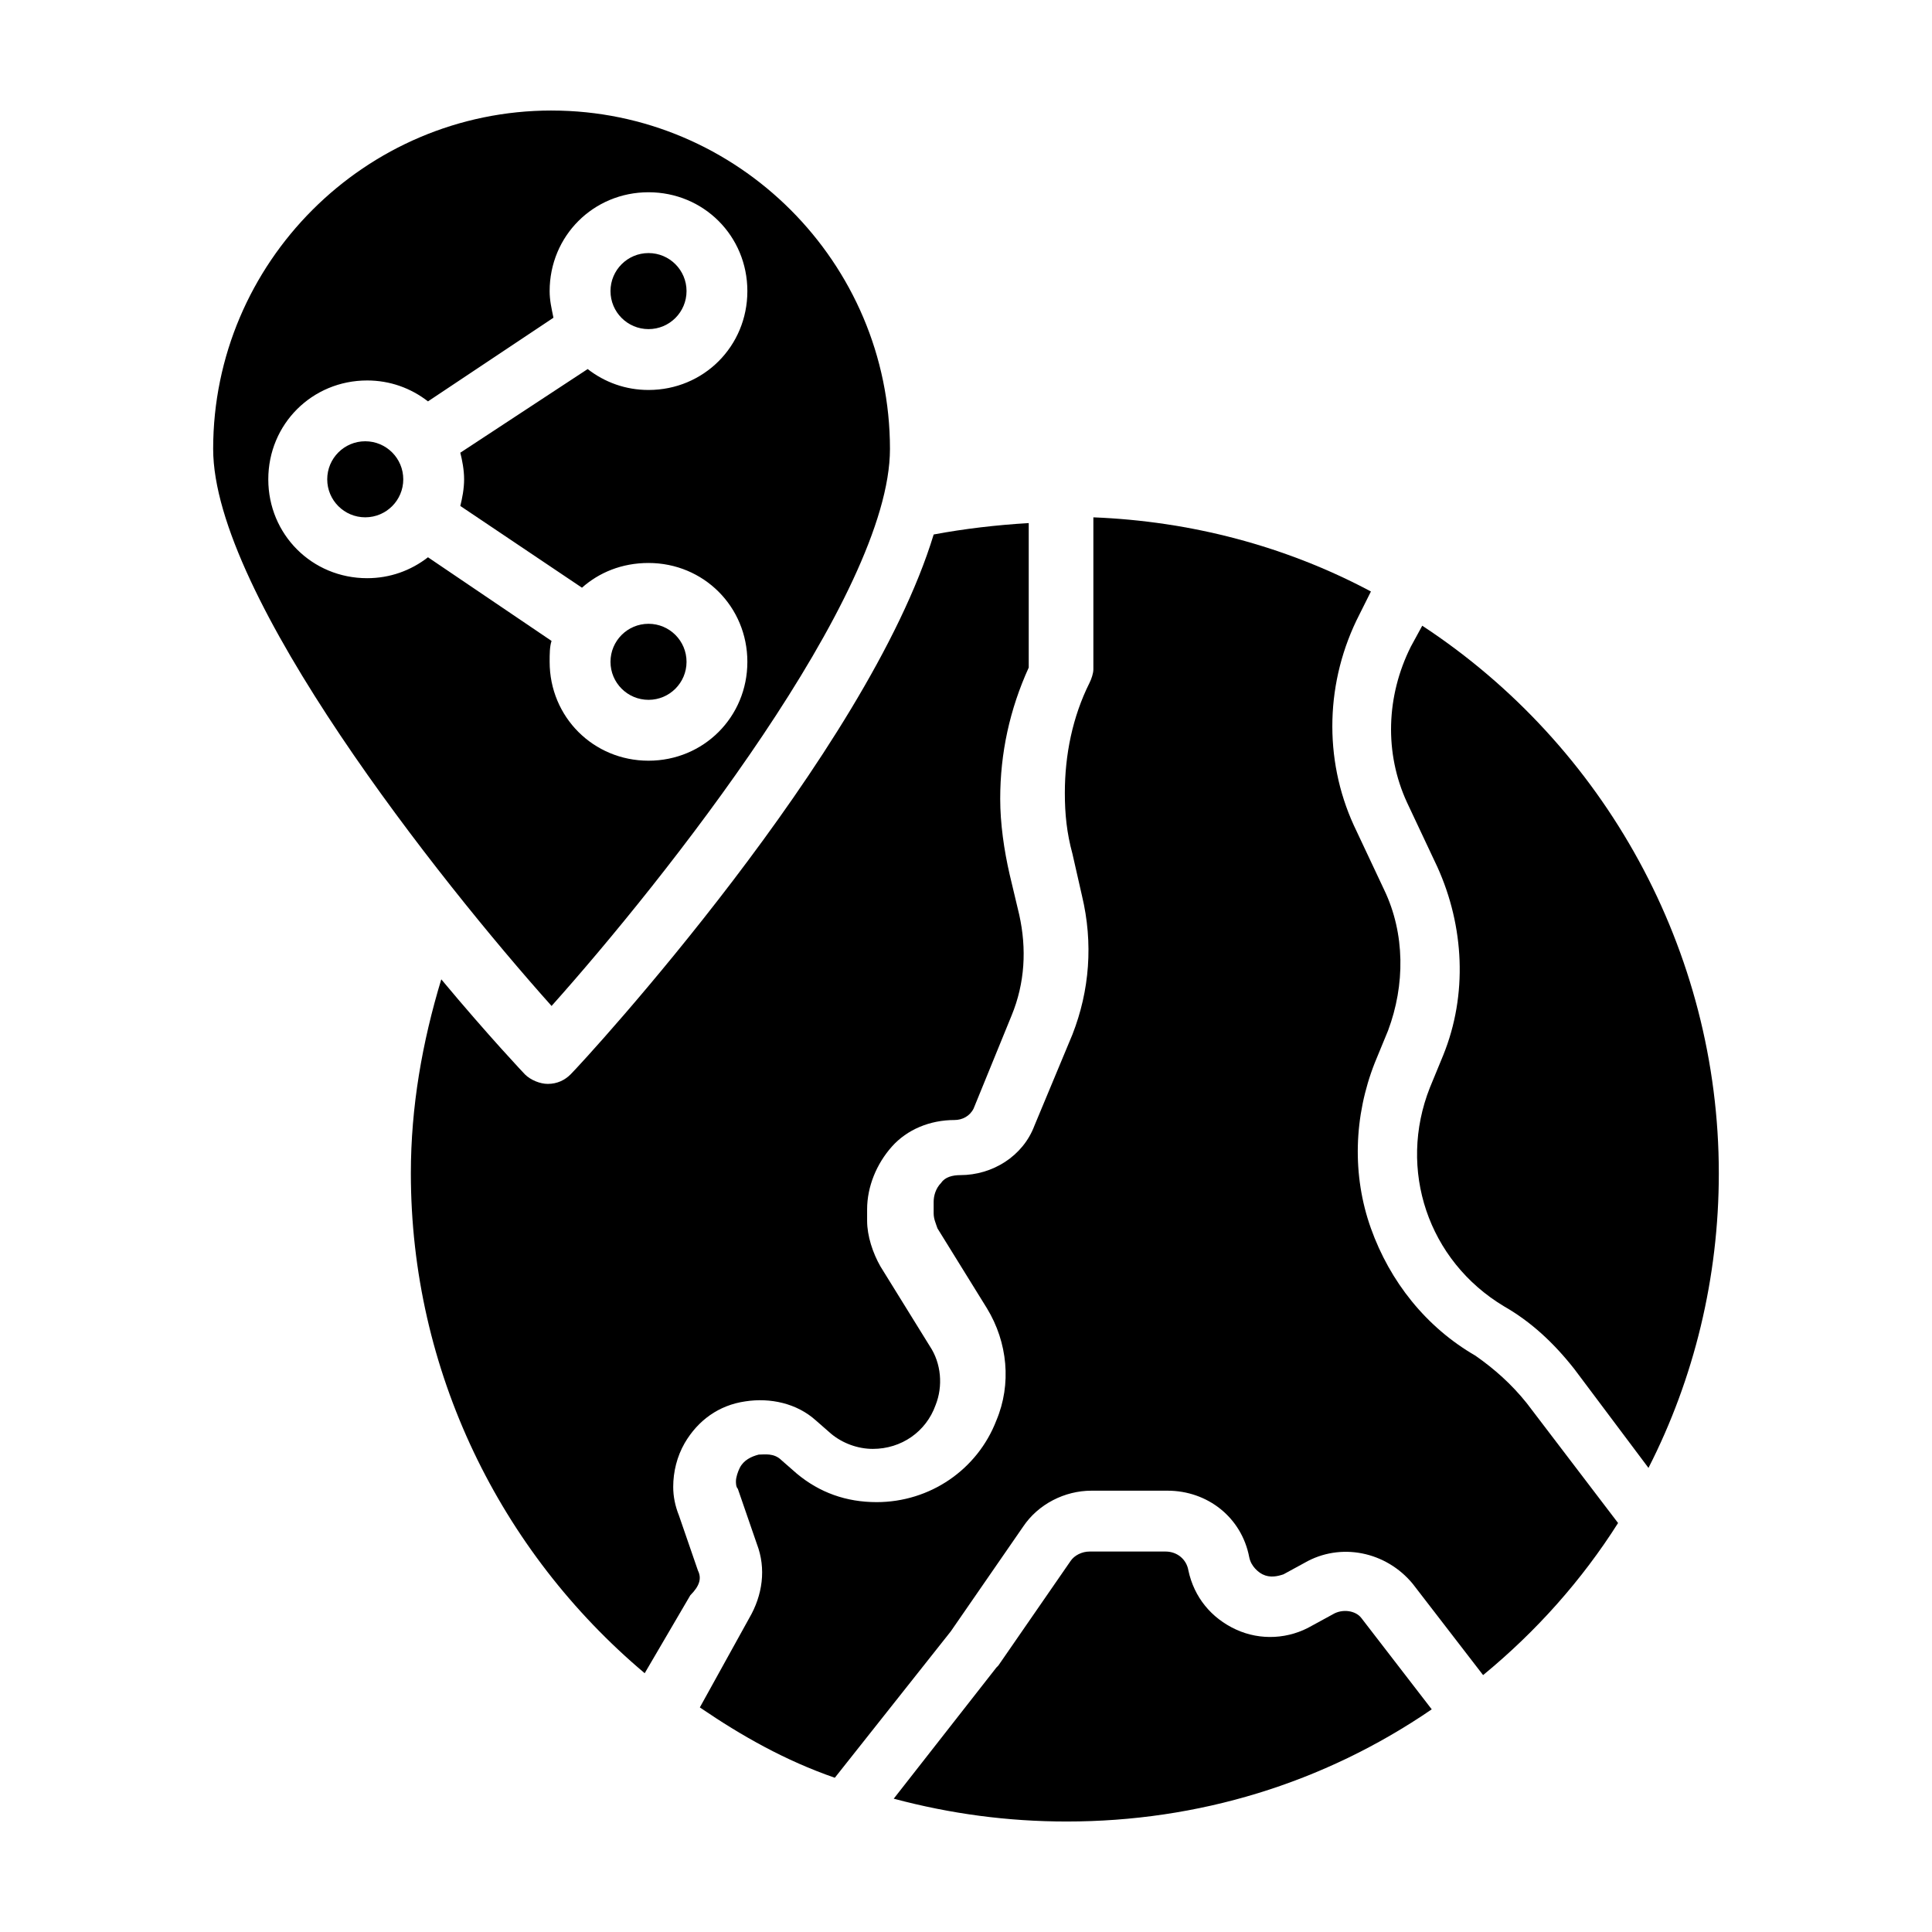 <?xml version="1.0" encoding="UTF-8"?>
<!-- Uploaded to: SVG Repo, www.svgrepo.com, Generator: SVG Repo Mixer Tools -->
<svg fill="#000000" width="800px" height="800px" version="1.1" viewBox="144 144 512 512" xmlns="http://www.w3.org/2000/svg">
 <g>
  <path d="m290.17 173.29c-49.375 0-89.68 40.305-89.68 89.68 0 38.793 59.953 114.36 89.68 147.62 29.727-33.254 89.68-108.83 89.68-147.62 0-49.371-40.305-89.676-89.68-89.676zm-23.176 97.738c0 2.519-0.504 5.039-1.008 7.055l32.242 21.664c4.535-4.031 10.578-6.551 17.633-6.551 14.609 0 26.199 11.586 26.199 26.199 0 14.609-11.586 26.199-26.199 26.199-14.609 0-26.199-11.586-26.199-26.199 0-2.016 0-4.031 0.504-5.543l-32.746-22.168c-4.535 3.527-10.078 5.543-16.121 5.543-14.609 0-26.199-11.586-26.199-26.199 0-14.609 11.586-26.199 26.199-26.199 6.047 0 11.586 2.016 16.121 5.543l33.25-22.168c-0.504-2.519-1.008-4.535-1.008-7.055 0-14.609 11.586-26.199 26.199-26.199 14.609 0 26.199 11.586 26.199 26.199 0 14.609-11.586 26.199-26.199 26.199-6.047 0-11.586-2.016-16.121-5.543l-33.754 22.168c0.504 2.016 1.008 4.535 1.008 7.055z"/>
  <path d="m250.87 271.02c0 5.566-4.512 10.074-10.078 10.074-5.562 0-10.074-4.508-10.074-10.074 0-5.566 4.512-10.078 10.074-10.078 5.566 0 10.078 4.512 10.078 10.078"/>
  <path d="m328.96 560.21-5.039-14.609c-1.008-2.519-1.512-5.039-1.512-7.559 0-4.031 1.008-8.062 3.023-11.586 3.527-6.047 9.07-10.078 16.121-11.082 6.551-1.008 13.602 0.504 18.641 5.039l4.031 3.527c3.023 2.519 7.055 4.031 11.082 4.031 7.559 0 14.105-4.535 16.625-11.586 2.016-5.039 1.512-11.082-1.512-15.617l-13.098-21.16c-2.016-3.527-3.527-8.062-3.527-12.09v-3.023c0-6.047 2.519-12.09 6.551-16.625s10.078-7.055 16.625-7.055c2.016 0 4.031-1.008 5.039-3.023l10.078-24.688c3.527-8.566 4.031-17.633 2.016-26.703l-2.519-10.578c-1.512-6.551-2.519-13.602-2.519-20.152 0-12.09 2.519-23.68 7.559-34.762v-38.289c-8.566 0.504-17.129 1.512-25.191 3.023-17.633 57.938-92.195 139.05-96.227 143.08-1.512 1.512-3.527 2.519-6.047 2.519-2.016 0-4.535-1.008-6.047-2.519 0 0-9.574-10.078-22.168-25.191-5.039 16.625-8.062 33.754-8.062 51.387 0 52.395 23.68 100.26 61.969 132.5l12.09-20.656c2.523-2.523 3.027-4.539 2.019-6.555z"/>
  <path d="m325.94 319.39c0 5.562-4.512 10.074-10.074 10.074-5.566 0-10.078-4.512-10.078-10.074 0-5.566 4.512-10.078 10.078-10.078 5.562 0 10.074 4.512 10.074 10.078"/>
  <path d="m325.94 221.14c0 5.566-4.512 10.078-10.074 10.078-5.566 0-10.078-4.512-10.078-10.078 0-5.562 4.512-10.074 10.078-10.074 5.562 0 10.074 4.512 10.074 10.074"/>
  <path d="m520.91 309.82-3.023 5.543c-6.551 13.098-7.055 28.215-1.008 41.312l8.062 17.129c7.055 15.617 8.062 33.754 1.512 49.879l-3.527 8.566c-8.566 21.664-0.504 45.848 19.648 57.938 7.055 4.031 13.098 9.574 18.641 16.625l19.648 26.199c12.09-23.68 18.641-50.383 18.641-78.09 0-58.949-30.23-113.36-78.594-145.1z"/>
  <path d="m535.02 503.28c-13.098-7.559-22.672-19.648-27.711-33.754-5.039-14.105-4.535-29.727 1.008-43.832l3.527-8.566c4.535-12.09 4.535-25.695-1.008-37.281l-8.062-17.129c-8.062-17.633-7.559-38.289 1.512-55.922l3.023-6.047c-22.672-12.09-47.863-18.641-73.555-19.648v40.305c0 1.008-0.504 2.519-1.008 3.527-4.535 9.07-6.551 19.145-6.551 29.223 0 5.543 0.504 10.578 2.016 16.121l2.519 11.082c3.023 12.594 2.016 25.191-2.519 36.777l-10.078 24.184c-3.023 8.062-11.082 13.098-19.648 13.098-2.016 0-4.031 0.504-5.039 2.016-1.512 1.512-2.016 3.527-2.016 5.039v3.023c0 1.512 0.504 2.519 1.008 4.031l13.098 21.16c5.543 9.07 6.551 20.152 2.519 29.727-5.039 13.098-17.633 21.664-31.738 21.664-8.062 0-15.113-2.519-21.16-7.559l-4.031-3.527c-2.016-2.016-4.535-1.512-6.047-1.512-2.016 0.504-4.031 1.512-5.039 3.527-0.504 1.008-1.008 2.519-1.008 3.527 0 0.504 0 1.512 0.504 2.016l5.039 14.609c2.519 6.551 1.512 13.602-2.016 19.648l-13.094 23.676c11.082 7.559 22.672 14.105 35.77 18.641l30.73-38.793 19.145-27.711c4.031-6.047 11.082-9.574 18.137-9.574h20.152c10.578 0 19.648 7.055 21.664 17.633 0.504 2.519 2.519 4.031 3.527 4.535 2.016 1.008 4.031 0.504 5.543 0l5.543-3.023c9.574-5.543 21.664-3.023 28.719 5.543l18.641 24.184c14.105-11.586 26.199-25.191 35.77-40.305l-24.184-31.738c-4.027-5.039-8.562-9.07-13.602-12.594z"/>
  <path d="m497.23 571.8-5.543 3.023c-6.047 3.527-13.602 4.031-20.152 1.008-6.551-3.023-11.082-8.566-12.594-15.617-0.504-3.023-3.023-5.039-6.047-5.039h-20.152c-2.016 0-4.031 1.008-5.039 2.519l-19.145 27.711-0.504 0.504-27.207 34.762c15.113 4.031 30.23 6.047 45.848 6.047 34.762 0 68.016-10.078 96.73-29.727l-18.641-24.184c-1.508-2.016-5.035-2.519-7.555-1.008z"/>
 </g>
</svg>